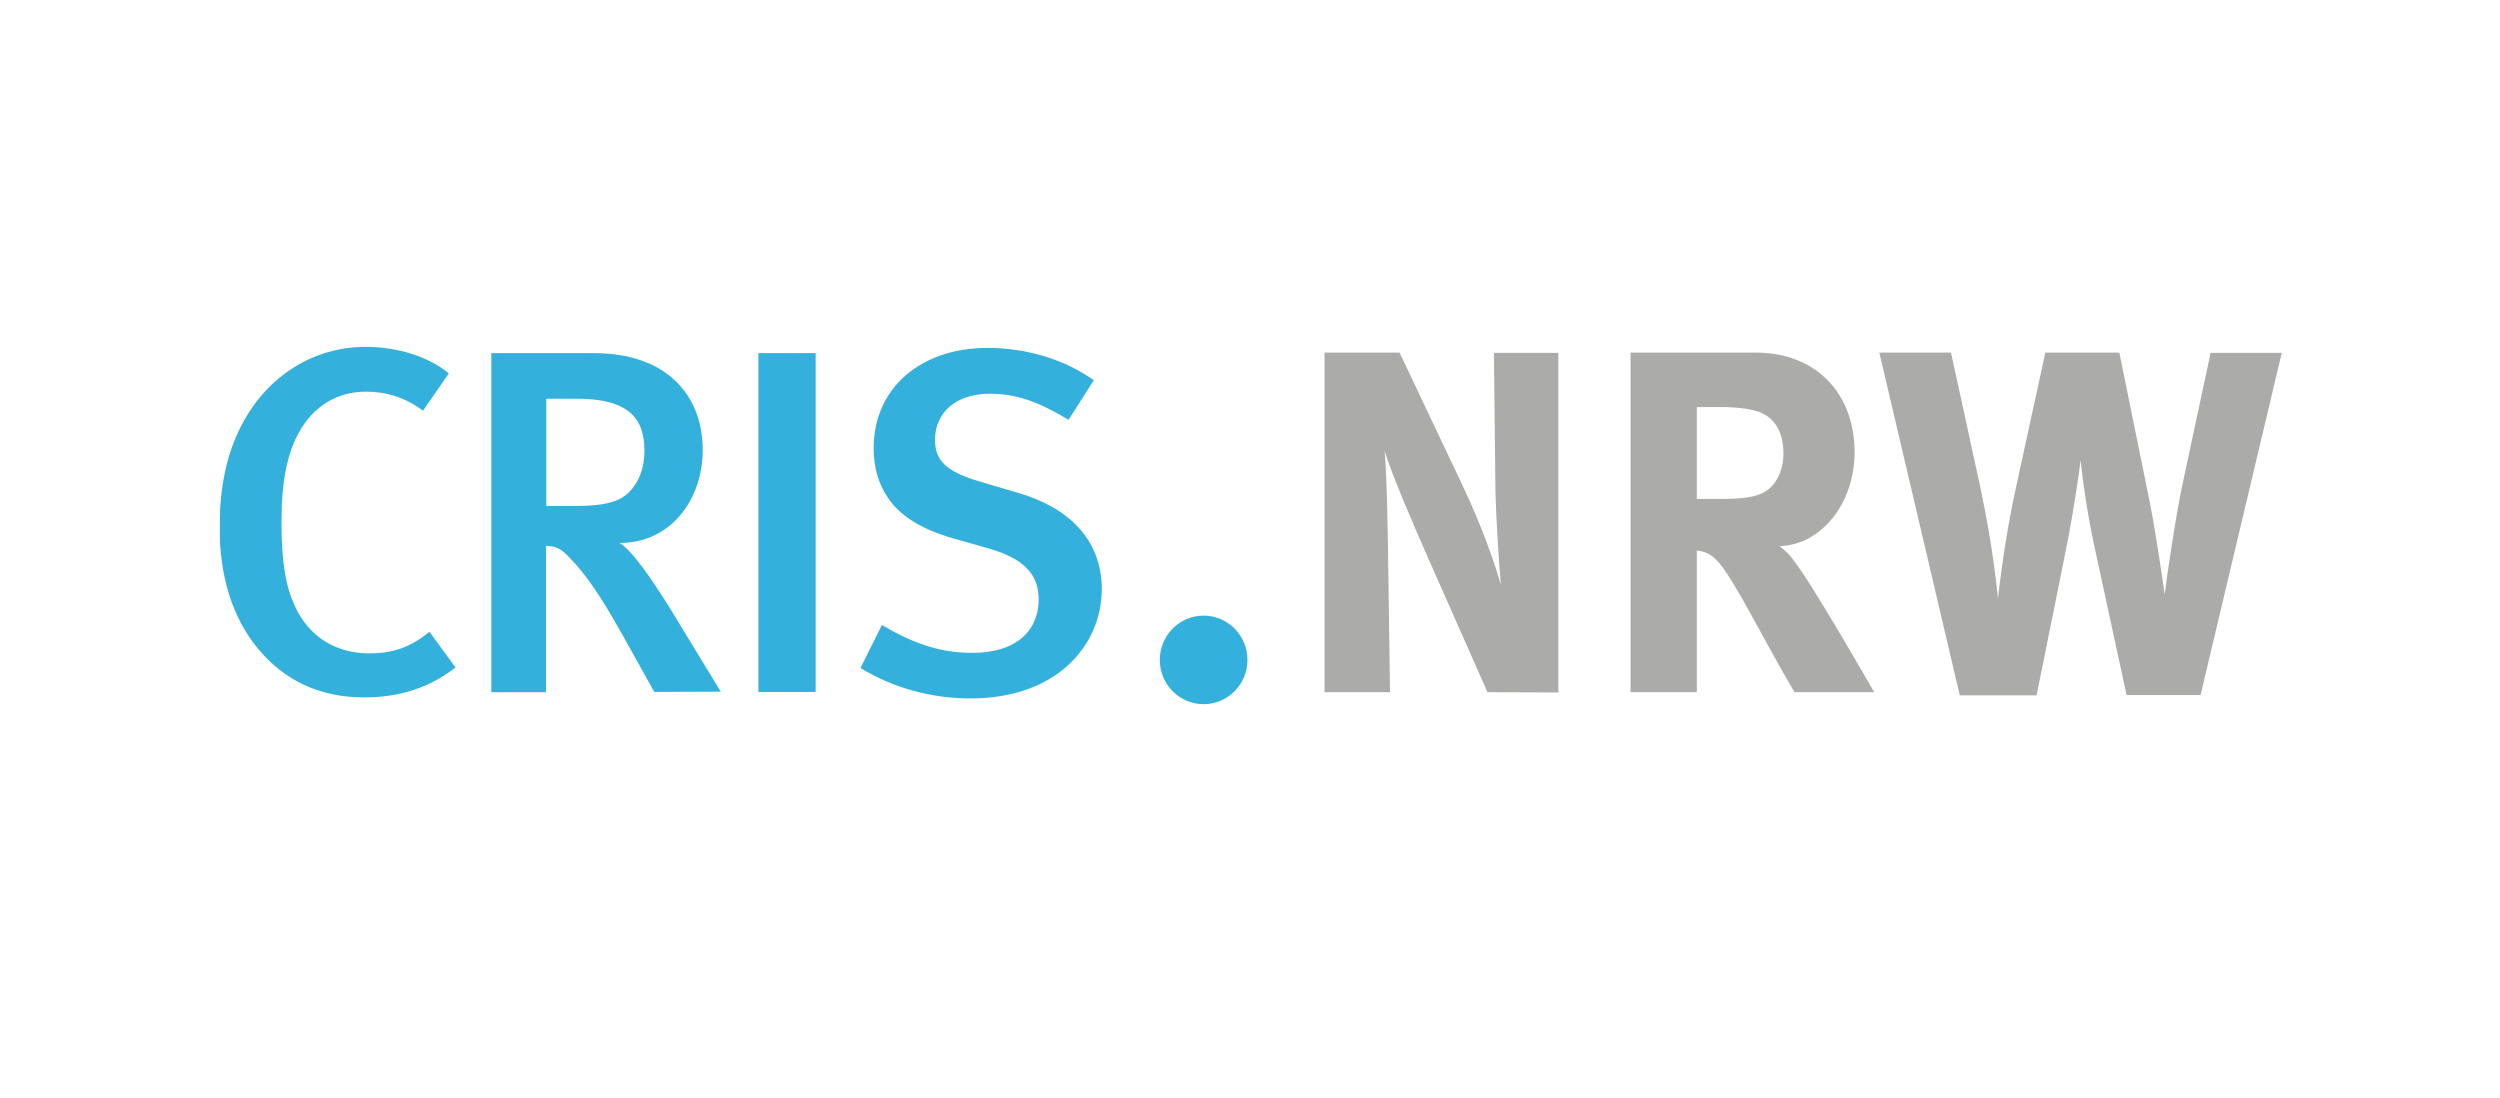<svg width="1275" height="560" viewBox="0 0 1275 560" fill="none" xmlns="http://www.w3.org/2000/svg">
<g clip-path="url(#clip0_2003_146)">
<g opacity="0.8">
<path d="M185.628 355.672C162.882 355.672 144.87 346.906 131.459 330.703C118.574 315.032 112 294.048 112 269.079C112 248.361 115.681 231.096 123.307 216.619C136.192 191.917 159.727 176.909 186.417 176.909C202.983 176.909 218.761 181.956 228.885 190.456L215.737 209.448C206.533 202.674 197.198 199.753 186.548 199.753C171.954 199.753 159.858 207.19 152.495 220.471C146.579 230.963 143.555 245.439 143.555 265.892C143.555 287.142 145.79 299.095 150.26 308.79C157.623 325.258 171.823 333.227 188.389 333.227C200.485 333.227 209.426 330.039 219.024 322.204L232.303 340.399C219.024 350.758 203.904 355.672 185.628 355.672Z" fill="#009DD3"/>
<path d="M333.673 352.883L318.816 326.188C306.983 304.938 299.094 292.985 289.628 283.556C286.472 280.368 283.974 278.509 278.452 278.376V353.016H250.579V180.097H302.776C341.036 180.097 358.391 202.542 358.391 229.502C358.391 254.205 342.614 276.915 315.924 276.915C322.103 280.103 333.41 296.837 342.351 311.313L367.595 352.75L333.673 352.883ZM294.098 203.338H278.584V258.056H293.178C308.035 258.056 315.924 256.064 321.051 250.752C325.784 245.971 328.677 238.799 328.677 229.768C328.677 212.37 319.342 203.338 294.098 203.338Z" fill="#009DD3"/>
<path d="M386.791 352.883V180.097H415.979V352.883H386.791Z" fill="#009DD3"/>
<path d="M494.998 356.203C475.407 356.203 455.686 351.023 438.856 340.664L449.769 318.75C465.152 327.782 478.694 332.961 496.05 332.961C517.086 332.961 529.708 322.735 529.708 305.469C529.708 292.72 521.819 284.751 504.201 279.704L485.926 274.525C470.411 270.009 459.236 263.501 452.793 253.806C448.06 246.767 445.562 238.533 445.562 228.572C445.562 198.159 469.228 177.44 503.675 177.44C523.266 177.44 542.725 183.151 557.845 193.909L544.96 214.096C529.182 204.667 518.27 200.815 504.727 200.815C487.898 200.815 476.854 210.112 476.854 224.322C476.854 235.08 482.77 240.525 499.6 245.572L519.847 251.549C544.565 258.853 561.92 274.79 561.92 300.688C561.658 329.508 538.649 356.203 494.998 356.203Z" fill="#009DD3"/>
</g>
<path d="M758.613 353.016L729.293 286.743C719.695 265.095 709.308 240.658 706.153 229.9C707.336 244.111 707.599 264.564 707.862 279.04L708.914 353.016H675.518V179.831H713.778L746.648 249.158C755.326 267.619 761.9 285.814 765.449 298.298C764.266 284.884 762.951 262.705 762.688 250.752L761.9 179.964H794.769V353.148L758.613 353.016Z" fill="#ABABAA"/>
<path d="M915.204 353.016C908.499 341.594 905.869 336.813 899.164 324.594C882.203 293.384 876.944 285.017 870.764 282.228C869.055 281.431 867.609 281.032 865.374 280.767V353.016H831.583V179.831H895.482C925.854 179.831 945.838 200.284 945.838 230.697C945.838 256.595 928.878 277.978 907.578 278.509C910.997 281.298 912.574 282.759 914.678 285.681C924.539 298.165 955.831 353.016 955.831 353.016H915.204ZM897.191 210.112C893.247 208.651 886.147 207.588 877.733 207.588H865.374V254.47H876.944C891.801 254.47 898.112 253.009 902.845 248.76C907.052 244.775 909.55 238.533 909.55 231.361C909.55 220.604 905.343 213.166 897.191 210.112Z" fill="#ABABAA"/>
<path d="M1122.28 354.476H1084.55L1069.3 283.954C1064.3 262.306 1061.67 240.791 1061.14 234.682C1060.62 238.666 1057.73 260.58 1052.99 283.556L1038.66 354.609H999.481L958.46 179.831H995.011L1009.87 248.095C1016.84 280.501 1018.94 305.204 1018.94 305.204C1019.73 298.431 1022.62 273.861 1027.88 249.822L1043.13 179.831H1080.87L1096.64 257.392C1099.8 273.595 1104.01 303.212 1104.01 303.212C1104.53 297.766 1109.66 262.572 1113.34 245.705L1127.41 179.964H1163.7L1122.28 354.476Z" fill="#ABABAA"/>
<path opacity="0.8" d="M613.855 359.125C626.199 359.125 636.206 349.016 636.206 336.547C636.206 324.078 626.199 313.969 613.855 313.969C601.51 313.969 591.503 324.078 591.503 336.547C591.503 349.016 601.51 359.125 613.855 359.125Z" fill="#009DD3"/>
</g>
<defs>
<clipPath id="clip0_2003_146">
<rect width="1051.7" height="299.221" fill="white" transform="translate(112 150)"/>
</clipPath>
</defs>
</svg>
